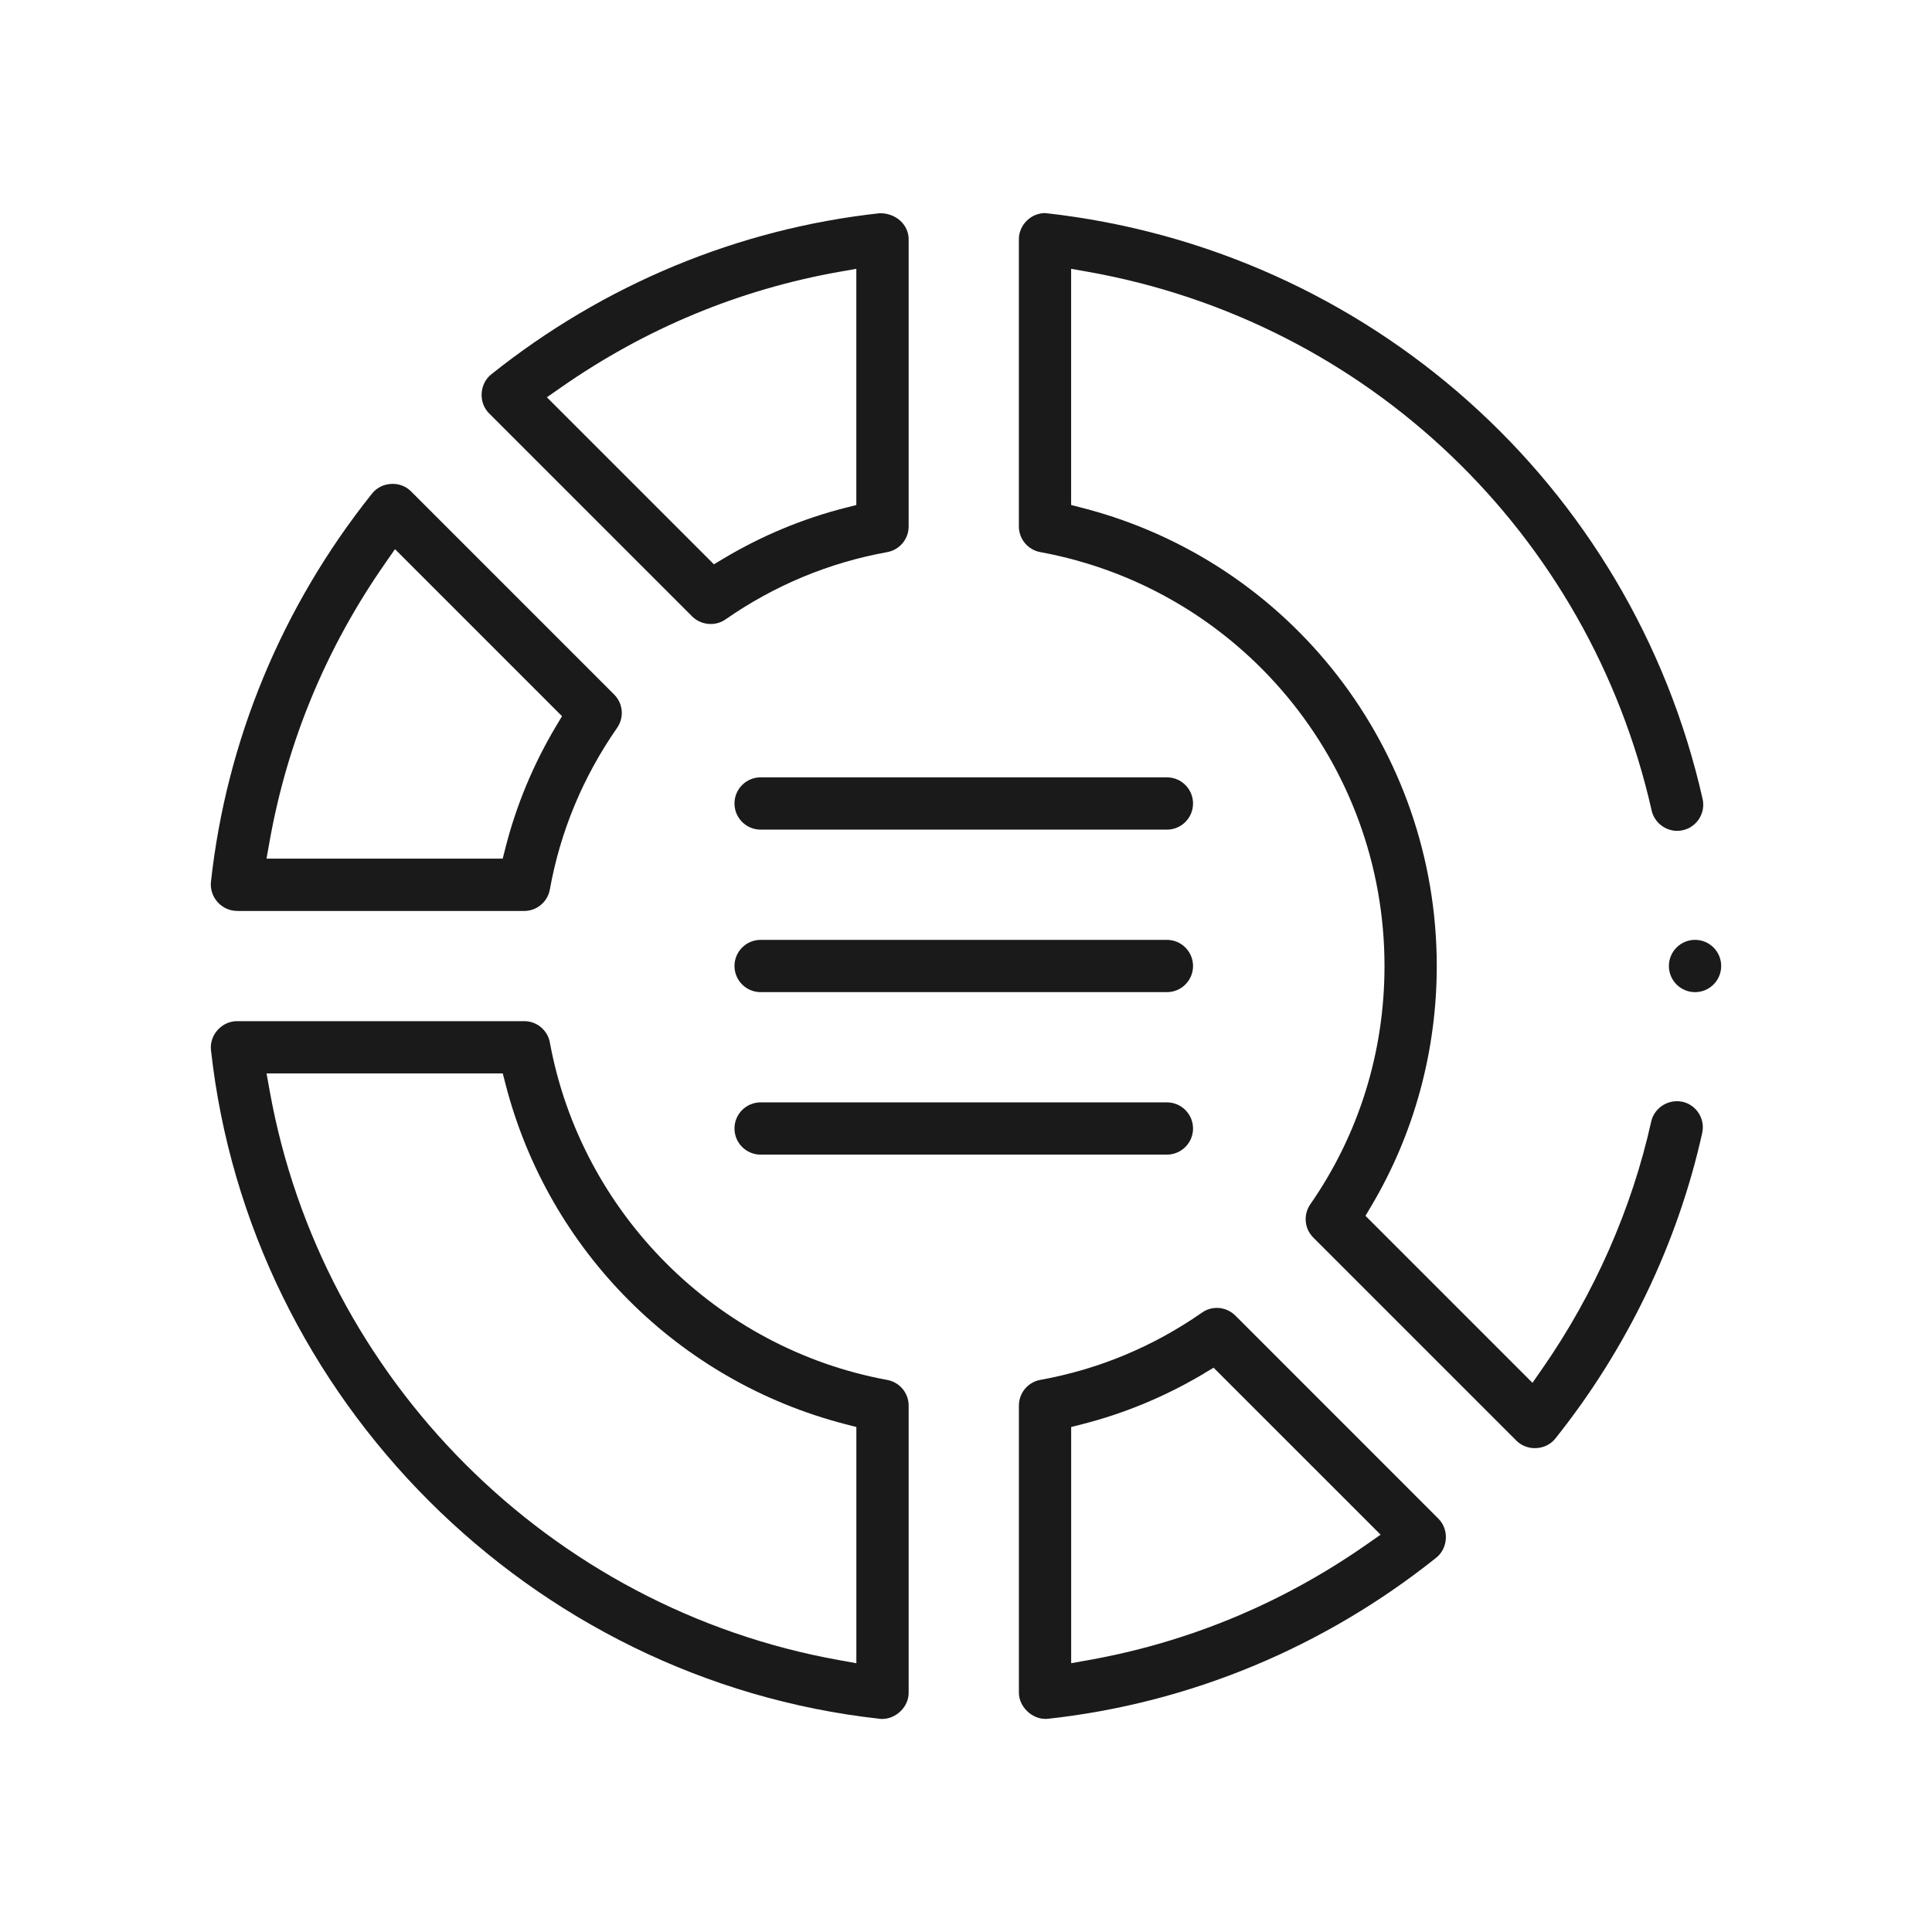 <?xml version="1.0" encoding="UTF-8"?>
<svg id="Layer_1" xmlns="http://www.w3.org/2000/svg" width="60" height="60" version="1.1" viewBox="0 0 60 60">
  <!-- Generator: Adobe Illustrator 29.7.1, SVG Export Plug-In . SVG Version: 2.1.1 Build 8)  -->
  <path d="M32.466,53.382c-.431,0-.823-.387-.823-.811v-8.919c0-.394.28-.729.667-.799,1.808-.327,3.496-1.029,5.018-2.088.138-.097.297-.147.462-.147.217,0,.421.085.575.239l6.308,6.309c.158.158.242.383.229.618-.013.235-.121.45-.296.59-3.496,2.793-7.667,4.524-12.064,5.005l-.076.004ZM37.389,42.656c-1.185.707-2.458,1.237-3.784,1.575l-.339.086v7.335l.529-.094c3.116-.555,6.023-1.762,8.64-3.589l.441-.308-5.187-5.186-.301.18Z" style="fill: #1a1a1a;"/>
  <path d="M27.317,53.378c-10.836-1.195-19.569-9.929-20.765-20.766-.025-.224.05-.451.207-.625s.375-.274.601-.274h8.919c.392,0,.728.279.798.665.972,5.294,5.183,9.505,10.477,10.477.385.071.665.406.665.798v8.919c0,.209-.088.411-.248.568-.158.155-.367.244-.574.244l-.08-.004ZM8.373,33.865c1.606,8.977,8.717,16.087,17.693,17.693l.529.095v-7.336l-.338-.087c-5.176-1.336-9.221-5.381-10.556-10.556l-.087-.338h-7.336l.095.529Z" style="fill: #1a1a1a;"/>
  <path d="M7.359,28.289c-.226,0-.444-.1-.601-.273-.156-.174-.231-.402-.207-.626.481-4.397,2.212-8.569,5.005-12.064.152-.19.384-.299.637-.299.219,0,.422.082.571.232l6.308,6.309c.279.278.318.714.092,1.037-1.059,1.523-1.762,3.211-2.088,5.019-.07.387-.406.667-.799.667H7.359ZM11.96,17.496c-1.827,2.618-3.035,5.525-3.589,8.641l-.094.529h7.335l.086-.339c.338-1.326.868-2.599,1.576-3.784l.18-.301-5.187-5.187-.308.441Z" style="fill: #1a1a1a;"/>
  <path d="M22.073,19.379c-.218,0-.428-.086-.577-.235l-6.309-6.309c-.159-.159-.243-.384-.229-.619s.121-.449.297-.589c3.496-2.793,7.667-4.524,12.064-5.005h.012c.516,0,.888.377.888.807v8.919c0,.393-.28.729-.667.799-1.808.327-3.496,1.029-5.018,2.088-.134.094-.293.144-.46.144h0ZM26.066,8.441c-3.115.554-6.022,1.762-8.641,3.589l-.441.308,5.187,5.187.301-.18c1.185-.708,2.458-1.238,3.783-1.575l.339-.086v-7.336l-.529.094Z" style="fill: #1a1a1a;"/>
  <path d="M47.671,44.974c-.219,0-.429-.084-.575-.23l-6.309-6.309c-.279-.277-.318-.713-.093-1.037,1.507-2.168,2.303-4.727,2.303-7.398,0-6.31-4.496-11.715-10.69-12.854-.386-.071-.665-.407-.665-.798V7.429c0-.44.373-.812.815-.812,10.039,1.108,18.21,8.418,20.419,18.195.098.437-.177.873-.613.971-.058.013-.119.02-.178.02-.376,0-.709-.266-.792-.633-1.947-8.615-8.815-15.182-17.499-16.728l-.529-.094v7.335l.338.087c6.486,1.665,11.017,7.516,11.017,14.23,0,2.64-.704,5.218-2.035,7.457l-.179.301,5.186,5.187.307-.442c1.612-2.316,2.781-4.968,3.38-7.67.082-.367.418-.634.8-.634.058,0,.116.006.173.018.432.096.709.531.612.968-.761,3.427-2.339,6.709-4.562,9.491-.151.189-.381.297-.632.297Z" style="fill: #1a1a1a;"/>
  <path d="M23.622,30.812c-.448,0-.812-.364-.812-.812s.364-.812.812-.812h12.617c.448,0,.812.364.812.812s-.364.812-.812.812h-12.617Z" style="fill: #1a1a1a;"/>
  <path d="M23.622,25.765c-.448,0-.812-.364-.812-.812s.364-.812.812-.812h12.617c.448,0,.812.364.812.812s-.364.812-.812.812h-12.617Z" style="fill: #1a1a1a;"/>
  <path d="M23.622,35.858c-.448,0-.812-.364-.812-.812s.364-.811.812-.811h12.617c.448,0,.812.364.812.811s-.364.812-.812.812h-12.617Z" style="fill: #1a1a1a;"/>
  <circle cx="52.641" cy="30" r=".812" style="fill: #1a1a1a;"/>
</svg>